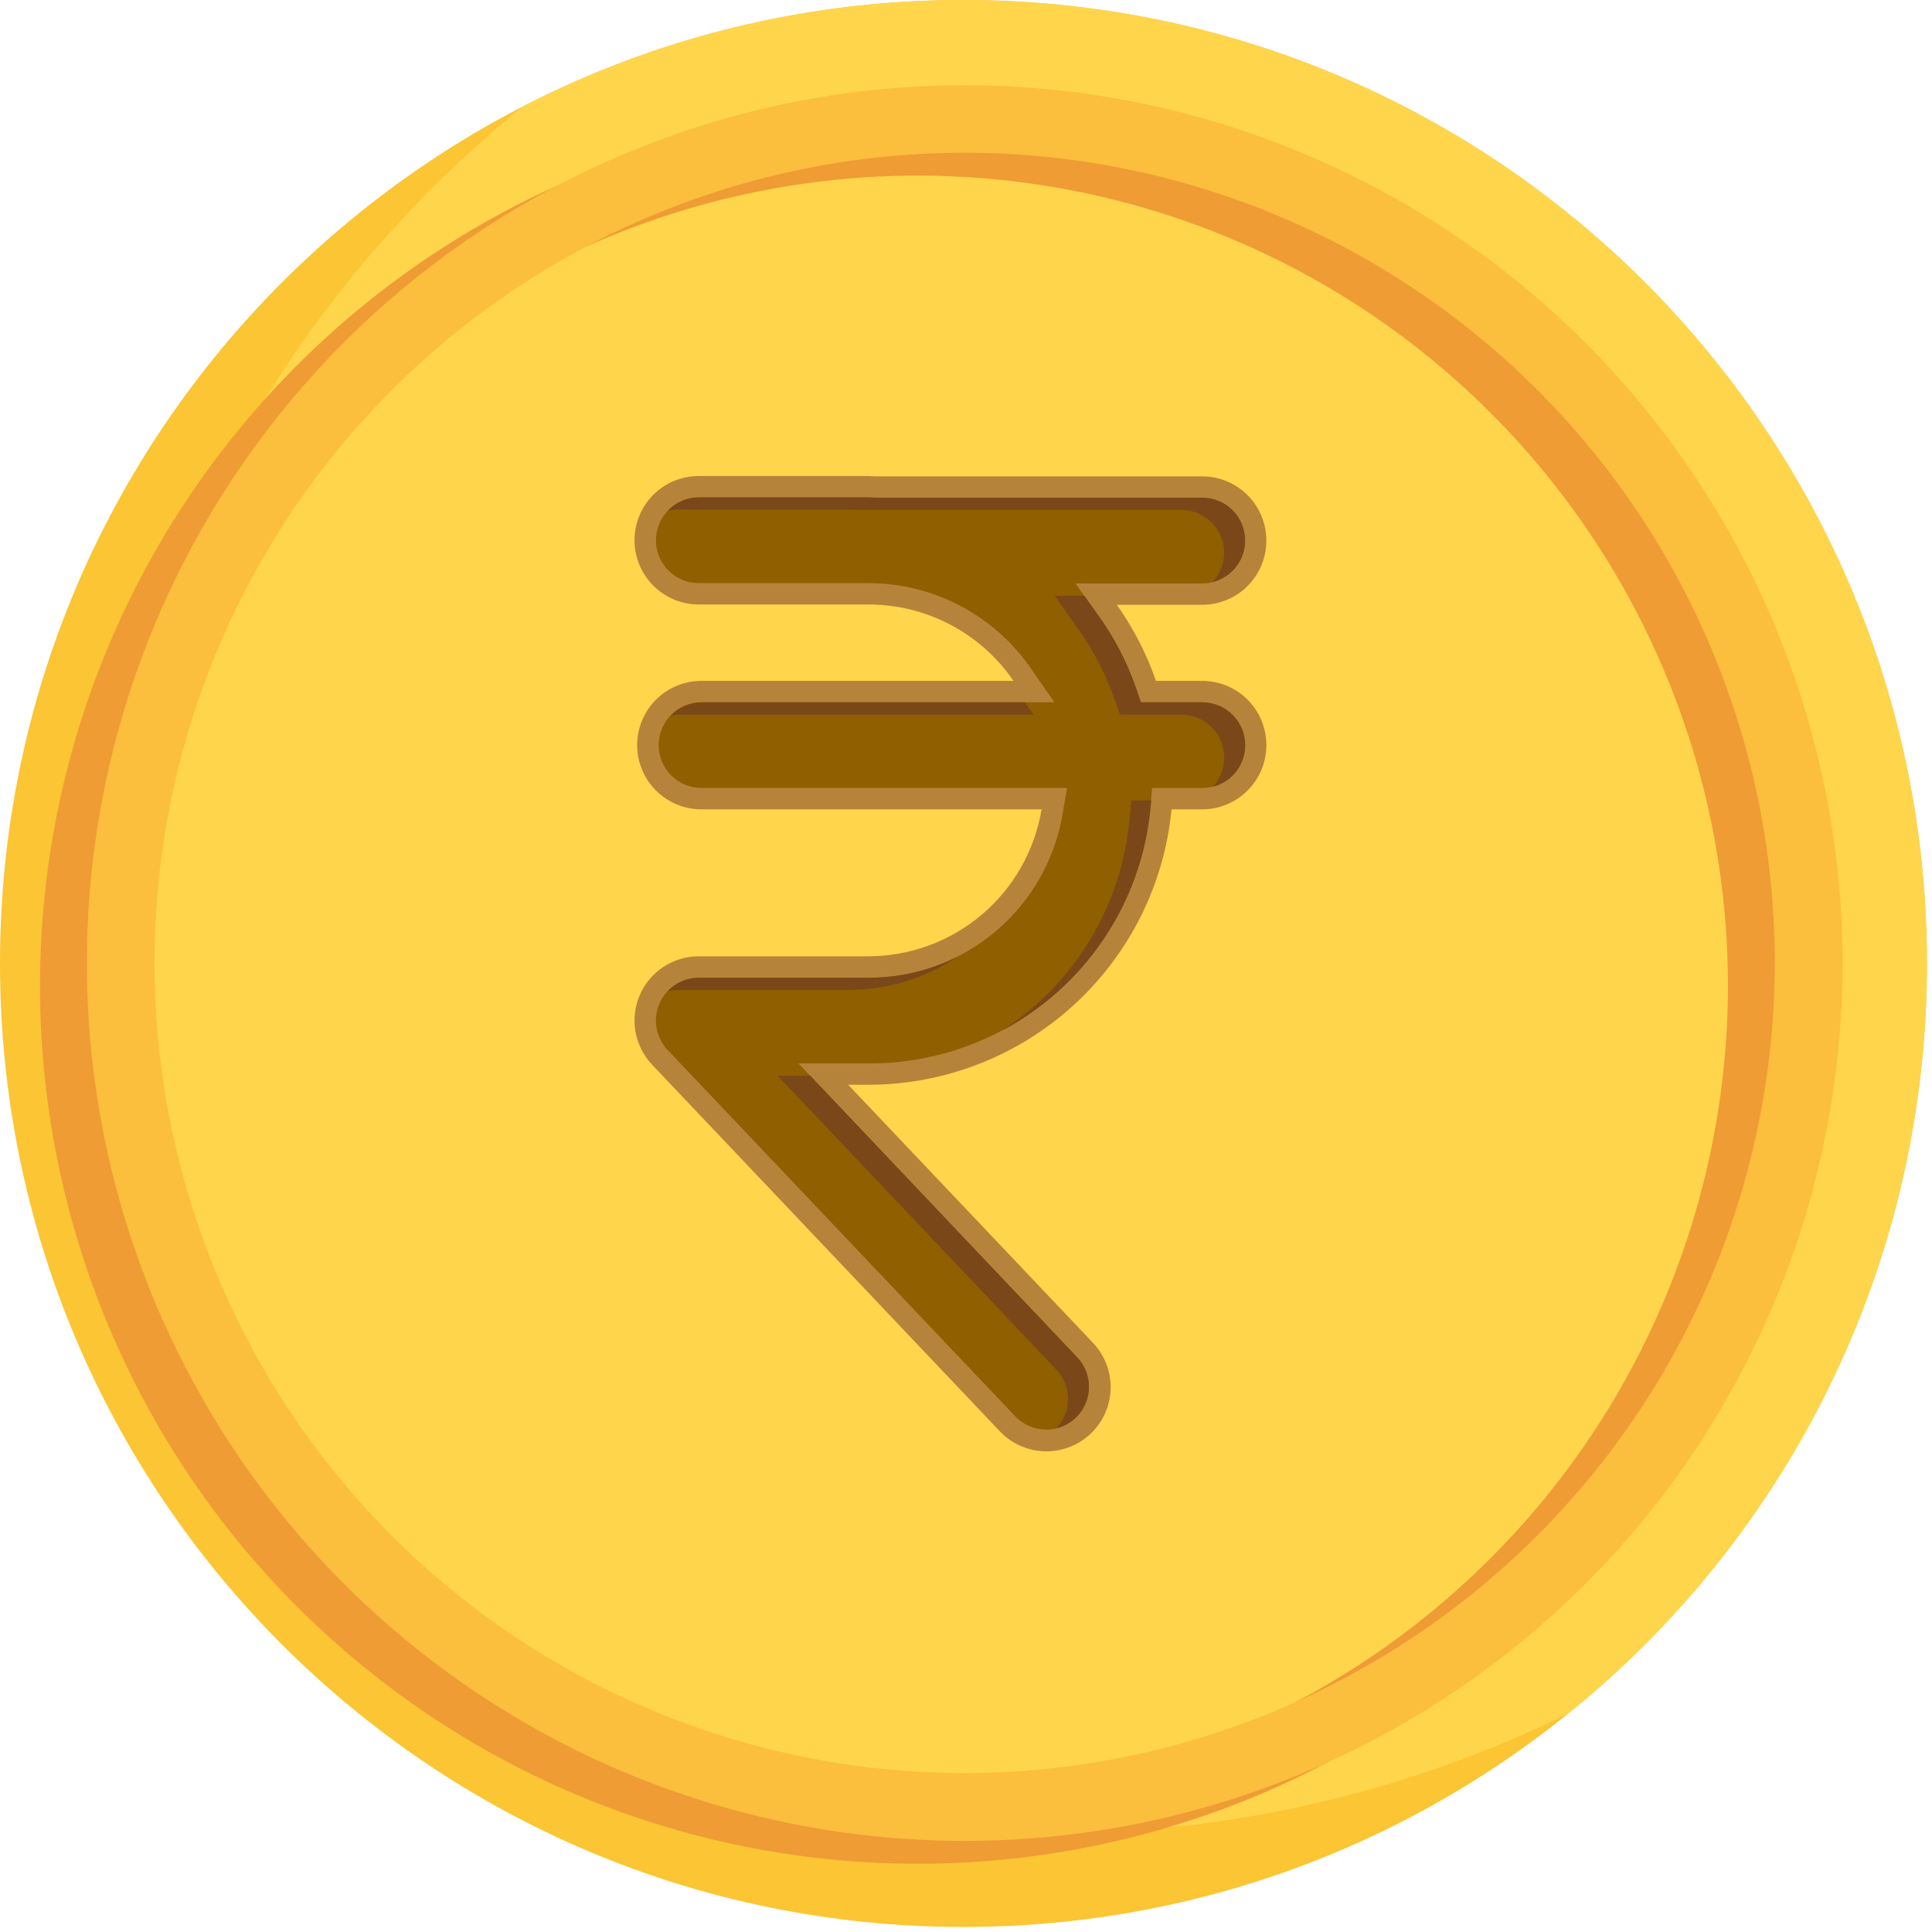 <svg width="81" height="81" viewBox="0 0 81 81" fill="none" xmlns="http://www.w3.org/2000/svg">
<path d="M40.394 80.788C62.703 80.788 80.788 62.703 80.788 40.394C80.788 18.085 62.703 0 40.394 0C18.085 0 0 18.085 0 40.394C0 62.703 18.085 80.788 40.394 80.788Z" fill="#FBC533"/>
<path d="M40.397 4.52678e-05C33.971 -0.01 27.637 1.521 21.924 4.463C12.75 11.867 5.305 23.488 5.305 36.202C5.305 63.32 22.972 76.849 45.282 76.849C52.38 76.678 59.357 74.973 65.734 71.851C72.243 66.608 76.966 59.474 79.25 51.434C81.535 43.394 81.269 34.843 78.489 26.961C75.709 19.078 70.553 12.252 63.73 7.423C56.908 2.594 48.756 0.001 40.397 4.52678e-05Z" fill="#FFD54B"/>
<path d="M38.479 4.533C31.2 4.533 24.085 6.691 18.032 10.736C11.98 14.78 7.263 20.527 4.477 27.252C1.692 33.977 0.963 41.377 2.383 48.517C3.803 55.656 7.308 62.214 12.455 67.361C17.602 72.508 24.16 76.013 31.299 77.433C38.438 78.853 45.839 78.124 52.563 75.338C59.288 72.553 65.036 67.836 69.08 61.783C73.124 55.731 75.283 48.616 75.283 41.337C75.274 31.578 71.394 22.223 64.493 15.322C57.593 8.422 48.237 4.542 38.479 4.533ZM38.479 75.296C31.761 75.297 25.194 73.305 19.608 69.573C14.022 65.841 9.668 60.536 7.097 54.329C4.526 48.123 3.853 41.293 5.163 34.704C6.473 28.115 9.708 22.062 14.459 17.312C19.209 12.561 25.261 9.326 31.85 8.015C38.439 6.704 45.269 7.377 51.476 9.948C57.682 12.519 62.987 16.872 66.72 22.458C70.452 28.044 72.445 34.611 72.445 41.329C72.435 50.334 68.853 58.968 62.486 65.336C56.118 71.704 47.485 75.286 38.479 75.296Z" fill="#EF9C35"/>
<path d="M40.444 3.574C33.165 3.574 26.049 5.733 19.997 9.777C13.945 13.821 9.228 19.569 6.442 26.294C3.657 33.019 2.928 40.419 4.348 47.558C5.768 54.697 9.273 61.255 14.42 66.402C19.567 71.549 26.125 75.054 33.264 76.474C40.403 77.894 47.803 77.165 54.528 74.38C61.253 71.594 67.001 66.877 71.045 60.825C75.089 54.772 77.248 47.657 77.248 40.378C77.239 30.62 73.358 21.264 66.458 14.364C59.558 7.464 50.202 3.583 40.444 3.574ZM40.444 74.338C33.726 74.338 27.159 72.346 21.573 68.614C15.987 64.882 11.633 59.577 9.062 53.37C6.49 47.164 5.817 40.334 7.128 33.745C8.438 27.156 11.673 21.104 16.424 16.353C21.174 11.602 27.226 8.367 33.815 7.056C40.404 5.746 47.234 6.418 53.441 8.989C59.647 11.56 64.952 15.914 68.685 21.499C72.417 27.085 74.409 33.653 74.409 40.371C74.399 49.376 70.818 58.009 64.45 64.377C58.083 70.745 49.449 74.327 40.444 74.338Z" fill="#FBBE3D"/>
<path d="M50.4 28.546H48.465C48.071 27.411 47.518 26.337 46.824 25.357H50.4C51.114 25.357 51.799 25.074 52.304 24.569C52.809 24.064 53.093 23.378 53.093 22.664C53.093 21.95 52.809 21.265 52.304 20.76C51.799 20.255 51.114 19.971 50.4 19.971H36.711C36.612 19.971 36.517 19.957 36.416 19.957H29.294C28.58 19.957 27.895 20.241 27.39 20.746C26.885 21.251 26.602 21.936 26.602 22.65C26.602 23.364 26.885 24.049 27.39 24.554C27.895 25.059 28.58 25.343 29.294 25.343H36.416C37.613 25.343 38.791 25.635 39.849 26.193C40.908 26.751 41.814 27.558 42.49 28.546H29.406C28.692 28.546 28.007 28.829 27.502 29.334C26.997 29.84 26.713 30.524 26.713 31.239C26.713 31.953 26.997 32.638 27.502 33.143C28.007 33.648 28.692 33.932 29.406 33.932H43.669C43.384 35.65 42.499 37.212 41.171 38.34C39.843 39.468 38.159 40.089 36.416 40.093H29.294C28.768 40.093 28.253 40.248 27.814 40.537C27.374 40.827 27.029 41.239 26.821 41.723C26.613 42.206 26.552 42.74 26.644 43.259C26.737 43.777 26.979 44.257 27.341 44.639L41.901 59.99C42.144 60.251 42.435 60.46 42.759 60.607C43.083 60.754 43.433 60.836 43.789 60.847C44.144 60.858 44.499 60.798 44.831 60.671C45.163 60.545 45.468 60.353 45.725 60.108C45.984 59.864 46.191 59.57 46.334 59.245C46.478 58.919 46.556 58.569 46.564 58.213C46.572 57.857 46.509 57.504 46.379 57.172C46.249 56.841 46.055 56.539 45.808 56.283L35.56 45.479H36.416C39.59 45.475 42.648 44.291 44.996 42.157C47.344 40.022 48.813 37.09 49.118 33.932H50.4C51.114 33.932 51.799 33.648 52.304 33.143C52.809 32.638 53.093 31.953 53.093 31.239C53.093 30.524 52.809 29.84 52.304 29.334C51.799 28.829 51.114 28.546 50.4 28.546Z" fill="#B5843A"/>
<path d="M43.858 59.932C43.614 59.933 43.372 59.883 43.148 59.787C42.925 59.691 42.723 59.549 42.556 59.372L27.992 44.022C27.751 43.767 27.589 43.447 27.528 43.102C27.466 42.756 27.507 42.4 27.646 42.078C27.785 41.755 28.015 41.48 28.308 41.287C28.601 41.094 28.945 40.992 29.296 40.992H36.418C38.374 40.994 40.267 40.3 41.759 39.034C43.25 37.768 44.242 36.012 44.558 34.082L44.737 33.035H29.409C28.933 33.035 28.476 32.846 28.14 32.509C27.803 32.172 27.614 31.716 27.614 31.24C27.614 30.764 27.803 30.307 28.14 29.97C28.476 29.634 28.933 29.444 29.409 29.444H44.202L43.231 28.039C42.471 26.933 41.455 26.029 40.268 25.403C39.082 24.778 37.761 24.45 36.419 24.448H29.298C28.822 24.448 28.365 24.259 28.028 23.922C27.692 23.585 27.502 23.129 27.502 22.653C27.502 22.177 27.692 21.72 28.028 21.383C28.365 21.047 28.822 20.857 29.298 20.857H36.43L36.712 20.872H50.401C50.877 20.872 51.334 21.061 51.671 21.398C52.008 21.734 52.197 22.191 52.197 22.667C52.197 23.143 52.008 23.6 51.671 23.936C51.334 24.273 50.877 24.462 50.401 24.462H45.091L46.094 25.879C46.74 26.791 47.255 27.789 47.622 28.845L47.83 29.446H50.403C50.879 29.446 51.336 29.635 51.673 29.972C52.009 30.309 52.198 30.765 52.198 31.241C52.198 31.718 52.009 32.174 51.673 32.511C51.336 32.848 50.879 33.037 50.403 33.037H48.304L48.227 33.85C47.958 36.792 46.596 39.526 44.411 41.513C42.225 43.5 39.374 44.596 36.419 44.584H33.475L45.161 56.91C45.402 57.165 45.564 57.485 45.626 57.831C45.687 58.176 45.646 58.532 45.507 58.855C45.368 59.178 45.138 59.452 44.845 59.645C44.552 59.838 44.209 59.941 43.858 59.941V59.932Z" fill="#8F5F00"/>
<path d="M36.426 40.992H29.305C29.058 40.992 28.815 41.043 28.589 41.141C28.363 41.239 28.16 41.382 27.992 41.562C28.133 41.526 28.278 41.508 28.423 41.508H35.54C37.179 41.511 38.782 41.024 40.143 40.109C38.99 40.691 37.717 40.993 36.426 40.992Z" fill="#7A4818"/>
<path d="M28.109 30.014C28.25 29.98 28.395 29.962 28.54 29.962H43.334L42.974 29.445H29.42C29.174 29.445 28.931 29.496 28.706 29.594C28.48 29.692 28.277 29.835 28.109 30.014Z" fill="#7A4818"/>
<path d="M28.421 21.365H35.558L35.839 21.379H49.529C49.879 21.379 50.221 21.482 50.514 21.674C50.806 21.866 51.036 22.14 51.175 22.461C51.314 22.783 51.356 23.137 51.296 23.482C51.236 23.827 51.077 24.147 50.837 24.402C51.263 24.298 51.636 24.04 51.885 23.679C52.135 23.318 52.243 22.879 52.19 22.443C52.138 22.008 51.927 21.607 51.599 21.316C51.27 21.025 50.847 20.864 50.408 20.864H36.719L36.437 20.85H29.303C29.057 20.849 28.814 20.9 28.589 20.997C28.363 21.095 28.16 21.238 27.992 21.417C28.133 21.383 28.277 21.366 28.421 21.365Z" fill="#7A4818"/>
<path d="M50.411 29.443H47.838L47.63 28.842C47.262 27.787 46.748 26.788 46.102 25.876L45.465 24.979H44.219L45.222 26.397C45.867 27.309 46.38 28.306 46.748 29.361L46.958 29.964H49.531C49.881 29.964 50.223 30.067 50.516 30.259C50.808 30.451 51.038 30.724 51.177 31.045C51.316 31.366 51.359 31.721 51.299 32.065C51.24 32.41 51.081 32.73 50.842 32.986C51.268 32.881 51.641 32.623 51.89 32.262C52.139 31.901 52.248 31.461 52.194 31.025C52.142 30.59 51.931 30.189 51.602 29.898C51.273 29.607 50.85 29.447 50.411 29.447V29.443Z" fill="#7A4818"/>
<path d="M47.431 33.554L47.354 34.365C47.191 36.149 46.625 37.872 45.699 39.405C44.772 40.937 43.508 42.239 42.004 43.211C43.74 42.292 45.219 40.955 46.307 39.32C47.396 37.686 48.06 35.806 48.239 33.85L48.266 33.554H47.431Z" fill="#7A4818"/>
<path d="M33.971 45.1H32.602L44.287 57.421C44.601 57.754 44.775 58.194 44.775 58.651C44.775 59.109 44.601 59.549 44.287 59.882C44.592 59.807 44.872 59.653 45.099 59.436C45.327 59.219 45.493 58.946 45.581 58.644C45.67 58.343 45.677 58.023 45.604 57.718C45.53 57.413 45.378 57.132 45.161 56.904L33.971 45.1Z" fill="#7A4818"/>
</svg>
